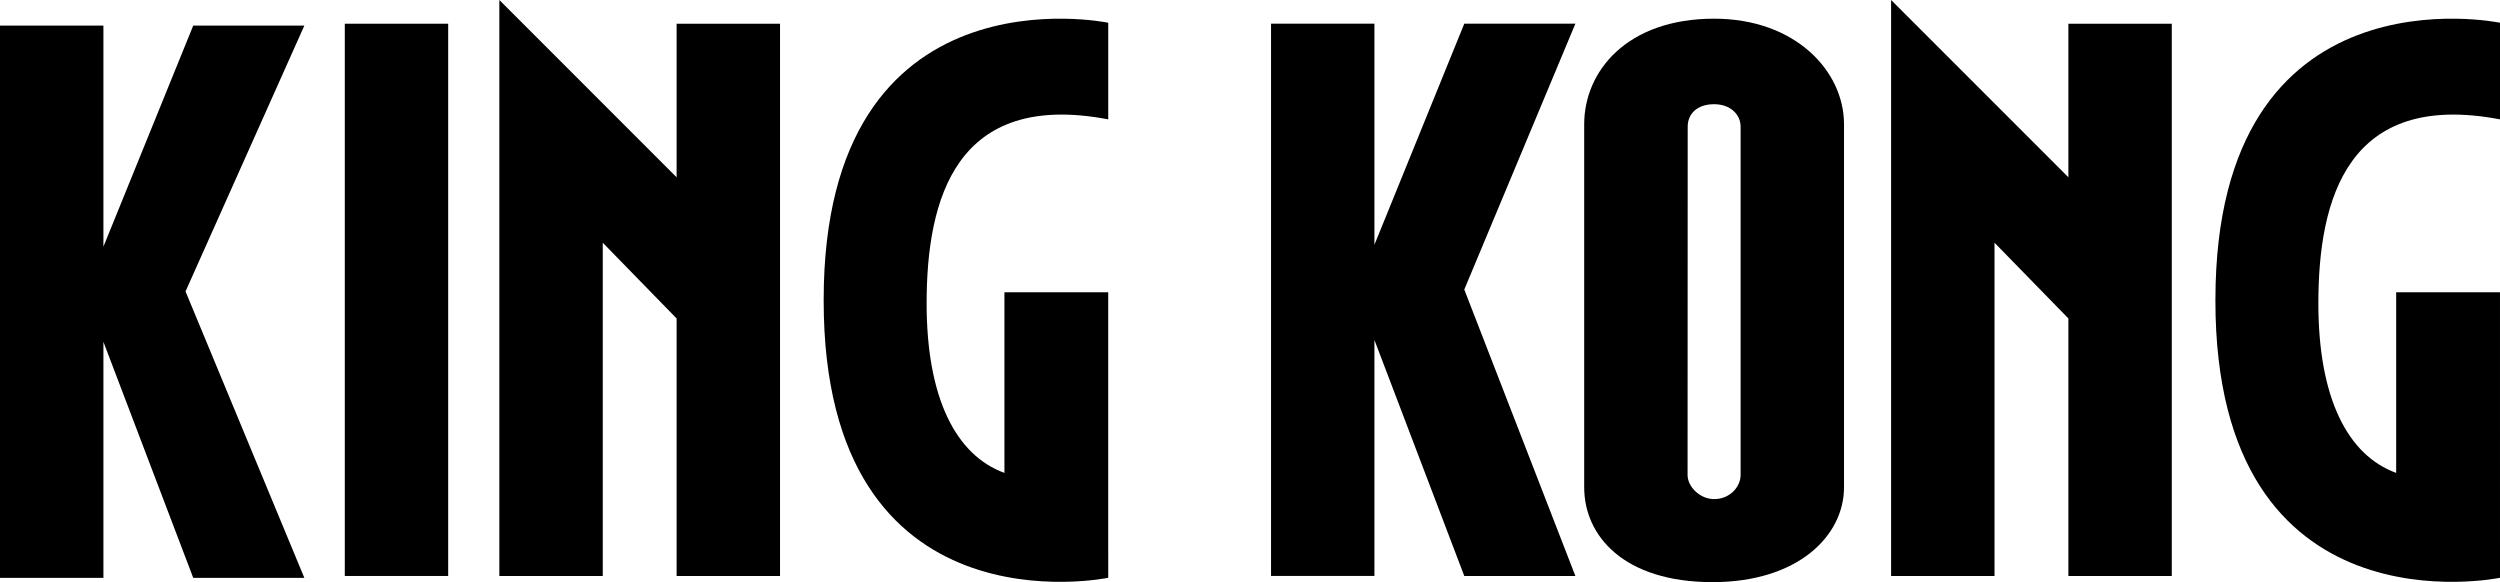 <?xml version="1.0" encoding="utf-8"?>
<!-- Generator: Adobe Illustrator 16.0.0, SVG Export Plug-In . SVG Version: 6.00 Build 0)  -->
<!DOCTYPE svg PUBLIC "-//W3C//DTD SVG 1.1//EN" "http://www.w3.org/Graphics/SVG/1.1/DTD/svg11.dtd">
<svg version="1.1" id="Layer_1" xmlns="http://www.w3.org/2000/svg" xmlns:xlink="http://www.w3.org/1999/xlink" x="0px" y="0px"
	 width="1000px" height="232.852px" viewBox="0 0 1000 232.852" enable-background="new 0 0 1000 232.852" xml:space="preserve">
<g>
	<rect x="137.916" y="9.484" width="41.355" height="220.903"/>
	<path d="M685.654,199.641c-5.707,0-10.625-4.967-10.625-9.625l0.05-139.348c0-4.967,3.58-8.984,10.575-8.984
		c6.344,0,10.587,3.995,10.587,8.984v139.348C696.241,194.685,691.992,199.641,685.654,199.641 M685.654,7.473
		c-34.903,0-51.978,21.027-51.978,42.245v145.21c0,19.4,15.808,37.924,51.343,37.924c34.258,0,52.586-18.585,52.586-37.924V49.718
		c0-21.422-19.594-42.245-51.956-42.245H685.654z"/>
	<polyline points="827.356,70.919 756.442,0 756.442,230.388 797.806,230.388 797.806,97.088 827.356,127.381 827.356,230.388 
		868.709,230.388 868.709,9.484 827.356,9.484 	"/>
	<polyline points="585.715,115.816 630.151,9.479 585.709,9.479 549.767,97.908 549.767,9.479 508.414,9.479 508.414,230.382 
		549.767,230.382 549.767,135.977 585.709,230.388 630.151,230.388 	"/>
	<path d="M958.465,116.919v72.243c-19.461-7.106-31.12-30.012-31.12-67.795c0-42.003,11.786-85.201,72.655-73.624V9.103
		c0,0-113.831-23.854-113.831,110.872c0,0.038-0.006,0.13-0.006,0.13c0,0.044,0,0.091,0,0.141
		c0,134.72,113.837,110.866,113.837,110.866l-0.006-114.192"/>
	<polyline points="270.644,70.919 199.74,0 199.74,230.388 241.102,230.388 241.102,97.088 270.644,127.381 270.644,230.388 
		312.011,230.388 312.011,9.484 270.644,9.484 	"/>
	<polyline points="74.21,116.573 121.74,10.235 77.293,10.235 41.366,98.665 41.366,10.235 0,10.235 0,231.145 41.366,231.145 
		41.366,136.728 77.293,231.15 121.74,231.15 	"/>
	<path d="M401.77,116.919v72.243c-19.469-7.106-31.12-30.012-31.12-67.795c0-42.003,11.775-85.201,72.644-73.624V9.103
		c0,0-113.827-23.854-113.827,110.872c0,0.038,0,0.13,0,0.13c0,0.044,0,0.091,0,0.141c0,134.72,113.827,110.866,113.827,110.866
		l-0.005-114.192"/>
</g>
</svg>
